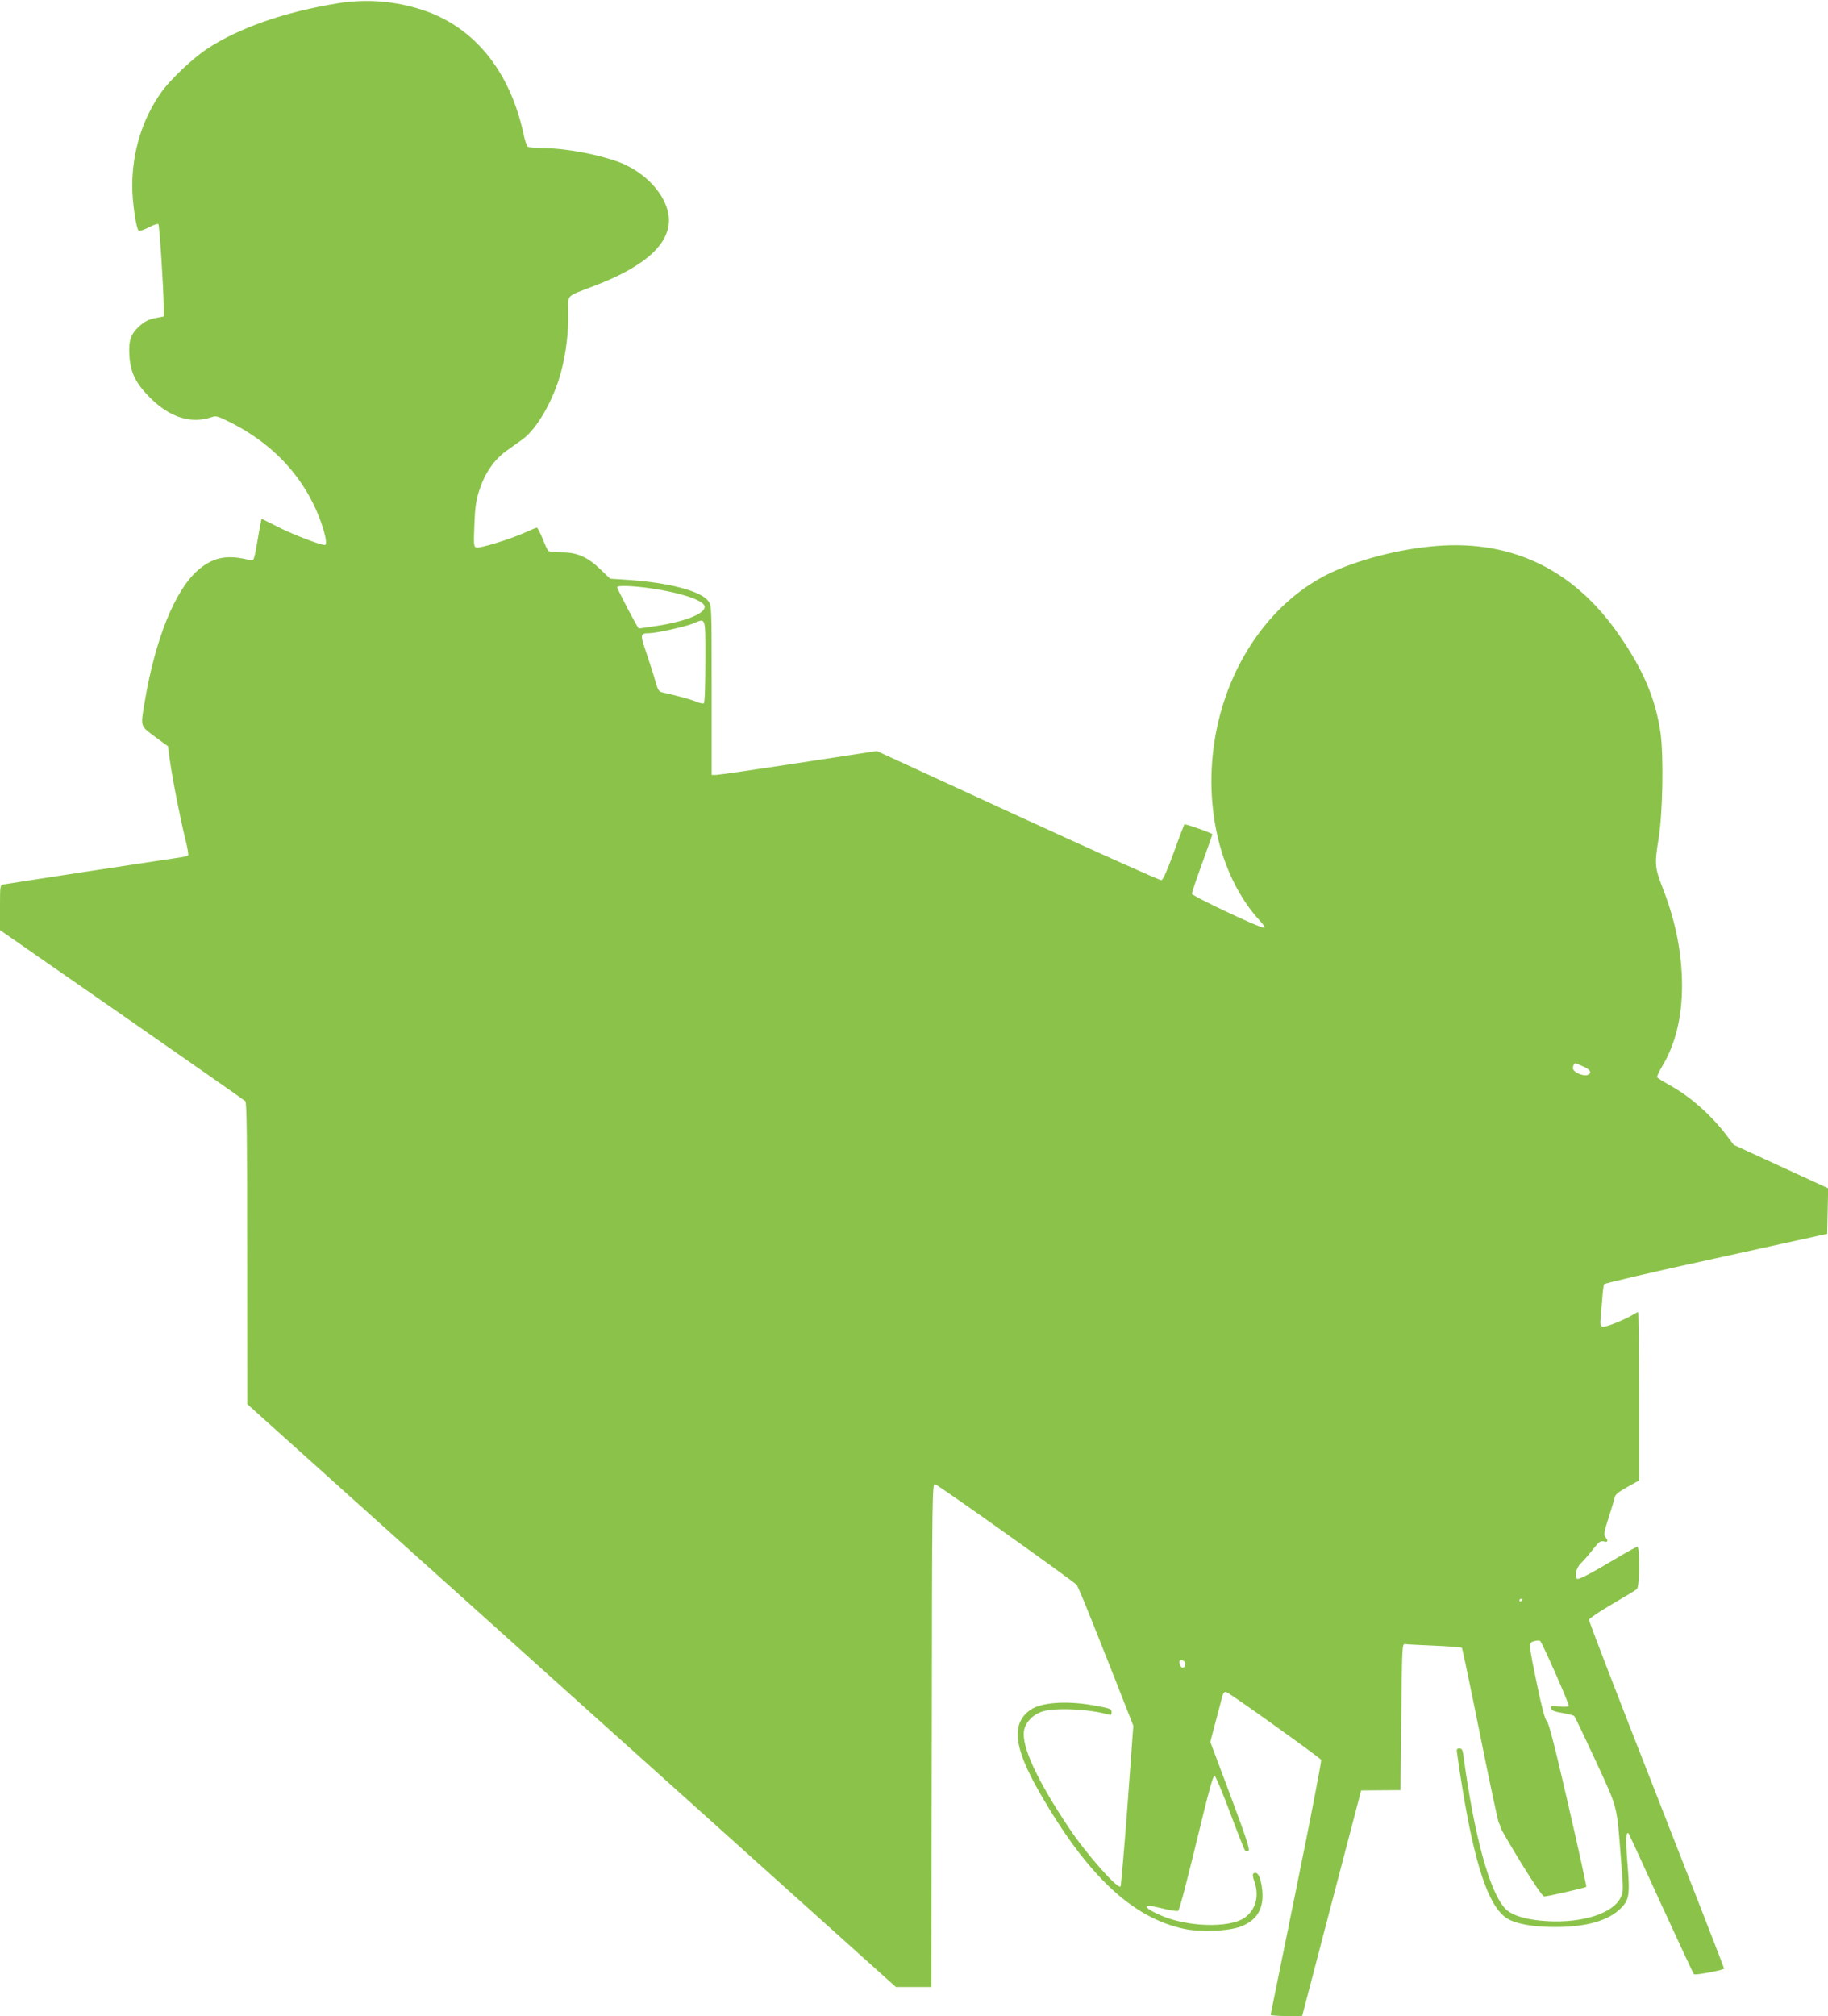 <?xml version="1.0" standalone="no"?>
<!DOCTYPE svg PUBLIC "-//W3C//DTD SVG 20010904//EN"
 "http://www.w3.org/TR/2001/REC-SVG-20010904/DTD/svg10.dtd">
<svg version="1.0" xmlns="http://www.w3.org/2000/svg"
 width="1161pt" height="1280pt" viewBox="0 0 1161 1280"
 preserveAspectRatio="xMidYMid meet">
<g transform="translate(0,1280) scale(0.1,-0.1)"
fill="#8bc34a" stroke="none">
<path d="M2150 12780 c-340 -55 -628 -155 -833 -289 -93 -61 -233 -194 -292
-276 -120 -168 -185 -377 -185 -596 0 -99 24 -267 40 -283 5 -5 31 3 64 20 30
16 58 25 62 21 7 -6 33 -412 34 -529 l0 -57 -56 -11 c-43 -9 -67 -22 -100 -52
-54 -50 -68 -90 -62 -187 6 -106 41 -176 132 -267 126 -125 259 -167 392 -122
27 10 41 5 130 -40 233 -121 405 -291 514 -511 57 -115 98 -261 73 -261 -29 0
-197 64 -290 111 l-112 56 -5 -26 c-3 -14 -13 -66 -21 -116 -23 -130 -22 -128
-53 -120 -141 36 -231 17 -327 -67 -145 -128 -269 -436 -336 -834 -27 -165
-32 -149 77 -230 l71 -52 12 -89 c16 -118 67 -375 97 -496 14 -54 22 -102 20
-106 -3 -5 -25 -11 -48 -14 -118 -17 -1106 -168 -1125 -172 -23 -5 -23 -8 -23
-148 l0 -142 773 -537 c424 -295 778 -542 785 -549 9 -10 12 -218 12 -968 l1
-956 2059 -1850 2060 -1850 112 0 113 0 3 1599 c2 1560 3 1598 21 1593 21 -5
880 -616 898 -638 13 -17 62 -137 232 -567 l129 -328 -37 -507 c-21 -279 -41
-510 -44 -514 -19 -18 -220 210 -327 371 -205 306 -304 522 -286 620 10 54 59
103 119 121 86 25 298 15 420 -21 12 -4 17 0 17 15 0 23 -7 25 -124 46 -164
28 -321 17 -388 -28 -127 -86 -112 -237 54 -526 302 -527 589 -797 919 -867
103 -22 282 -15 360 15 117 45 159 136 128 281 -11 49 -27 69 -48 56 -6 -4 -5
-21 5 -48 34 -97 10 -184 -64 -235 -97 -65 -363 -57 -530 17 -123 54 -117 77
10 44 51 -13 97 -19 101 -15 10 10 56 188 152 584 43 177 71 277 79 274 6 -2
50 -106 97 -231 47 -126 90 -234 95 -242 6 -9 14 -11 23 -5 11 7 -11 75 -114
351 l-128 341 32 122 c18 67 37 139 42 160 8 29 15 38 27 35 22 -6 595 -416
603 -431 3 -7 -67 -372 -157 -812 -90 -440 -163 -803 -164 -807 0 -7 199 -12
201 -5 0 1 84 323 187 716 l187 714 125 1 125 1 5 465 c5 458 5 465 25 462 11
-2 95 -6 187 -10 91 -4 169 -10 173 -14 3 -3 55 -251 115 -550 60 -298 114
-551 119 -560 6 -10 11 -23 11 -29 0 -7 59 -108 131 -226 86 -140 137 -213
147 -213 22 0 261 55 267 61 2 3 -49 238 -115 523 -83 362 -124 522 -136 530
-11 8 -30 80 -61 227 -56 270 -56 270 -18 280 16 5 33 5 37 1 16 -16 187 -405
182 -413 -3 -5 -30 -6 -61 -3 -50 6 -55 5 -51 -11 2 -15 18 -21 71 -30 37 -6
71 -15 76 -20 5 -6 66 -134 136 -285 142 -309 133 -274 160 -622 16 -200 16
-209 -2 -245 -48 -100 -240 -162 -463 -150 -130 7 -226 35 -268 78 -100 102
-199 463 -267 971 -5 39 -10 48 -26 48 -17 0 -19 -5 -14 -37 91 -640 185 -954
313 -1040 56 -37 171 -58 317 -57 194 1 331 41 408 118 55 54 60 87 43 288
-12 150 -10 206 8 187 2 -2 95 -203 206 -447 112 -243 205 -444 209 -446 12
-7 191 27 191 36 0 6 -194 503 -430 1105 -237 603 -430 1103 -428 1110 2 8 68
53 147 99 79 46 150 89 157 95 18 14 20 269 3 269 -5 0 -70 -35 -143 -79 -160
-95 -231 -132 -240 -124 -18 18 -4 71 25 99 17 16 51 55 76 87 38 49 48 56 69
51 27 -7 30 2 10 28 -11 15 -8 33 20 120 18 57 36 115 39 130 4 20 22 35 80
67 l75 42 0 534 c0 294 -3 535 -6 535 -3 0 -24 -11 -47 -25 -23 -13 -73 -36
-111 -50 -78 -29 -86 -26 -80 34 2 20 6 75 10 122 3 47 9 90 12 96 4 6 324 81
712 165 l705 155 3 144 3 145 -300 138 -300 138 -42 56 c-100 133 -234 251
-365 323 -41 23 -76 45 -79 49 -3 5 11 35 30 67 85 141 128 312 128 513 0 209
-41 414 -124 625 -49 126 -51 151 -25 310 27 167 33 527 12 675 -32 216 -110
399 -265 622 -295 425 -702 613 -1209 557 -219 -23 -464 -90 -628 -169 -351
-170 -618 -534 -713 -972 -100 -464 6 -946 272 -1235 27 -30 35 -43 24 -43
-30 0 -457 202 -457 216 0 7 29 94 65 192 36 99 65 182 65 185 0 8 -172 68
-178 63 -2 -3 -33 -83 -67 -178 -42 -115 -68 -174 -79 -176 -9 -2 -419 182
-911 408 l-896 412 -498 -76 c-274 -42 -510 -76 -524 -76 l-27 0 0 539 c0 538
0 538 -22 566 -50 64 -249 116 -513 134 l-110 7 -59 57 c-83 81 -150 110 -248
110 -46 0 -82 4 -87 11 -5 6 -21 41 -36 79 -15 37 -31 67 -35 67 -4 0 -36 -13
-71 -29 -94 -43 -295 -105 -315 -97 -15 6 -16 21 -11 144 4 110 10 153 31 219
35 108 94 194 170 249 34 24 80 57 104 74 93 67 200 254 246 431 31 116 48
254 45 379 -2 111 -18 95 166 165 331 127 489 274 472 440 -14 137 -147 282
-316 346 -135 50 -341 88 -486 89 -44 0 -85 4 -92 8 -7 4 -19 39 -27 77 -86
404 -315 686 -646 793 -172 56 -353 70 -530 42z m1989 -3716 c179 -26 321 -72
335 -110 17 -44 -116 -100 -306 -128 -58 -9 -108 -16 -111 -16 -6 0 -137 250
-137 262 0 13 104 9 219 -8z m341 -463 c0 -155 -4 -262 -10 -266 -5 -3 -26 1
-46 10 -32 13 -117 37 -216 59 -24 5 -30 15 -48 79 -11 39 -37 119 -56 176
-39 112 -38 121 17 121 45 0 227 40 277 60 88 36 82 54 82 -239z m5574 -2571
c48 -20 60 -44 27 -55 -29 -9 -91 20 -91 43 0 16 8 32 16 32 1 0 23 -9 48 -20z
m-384 -3384 c0 -3 -4 -8 -10 -11 -5 -3 -10 -1 -10 4 0 6 5 11 10 11 6 0 10 -2
10 -4z m-2143 -402 c8 -22 -15 -43 -27 -24 -5 8 -10 21 -10 28 0 17 30 15 37
-4z"/>
</g>
</svg>
